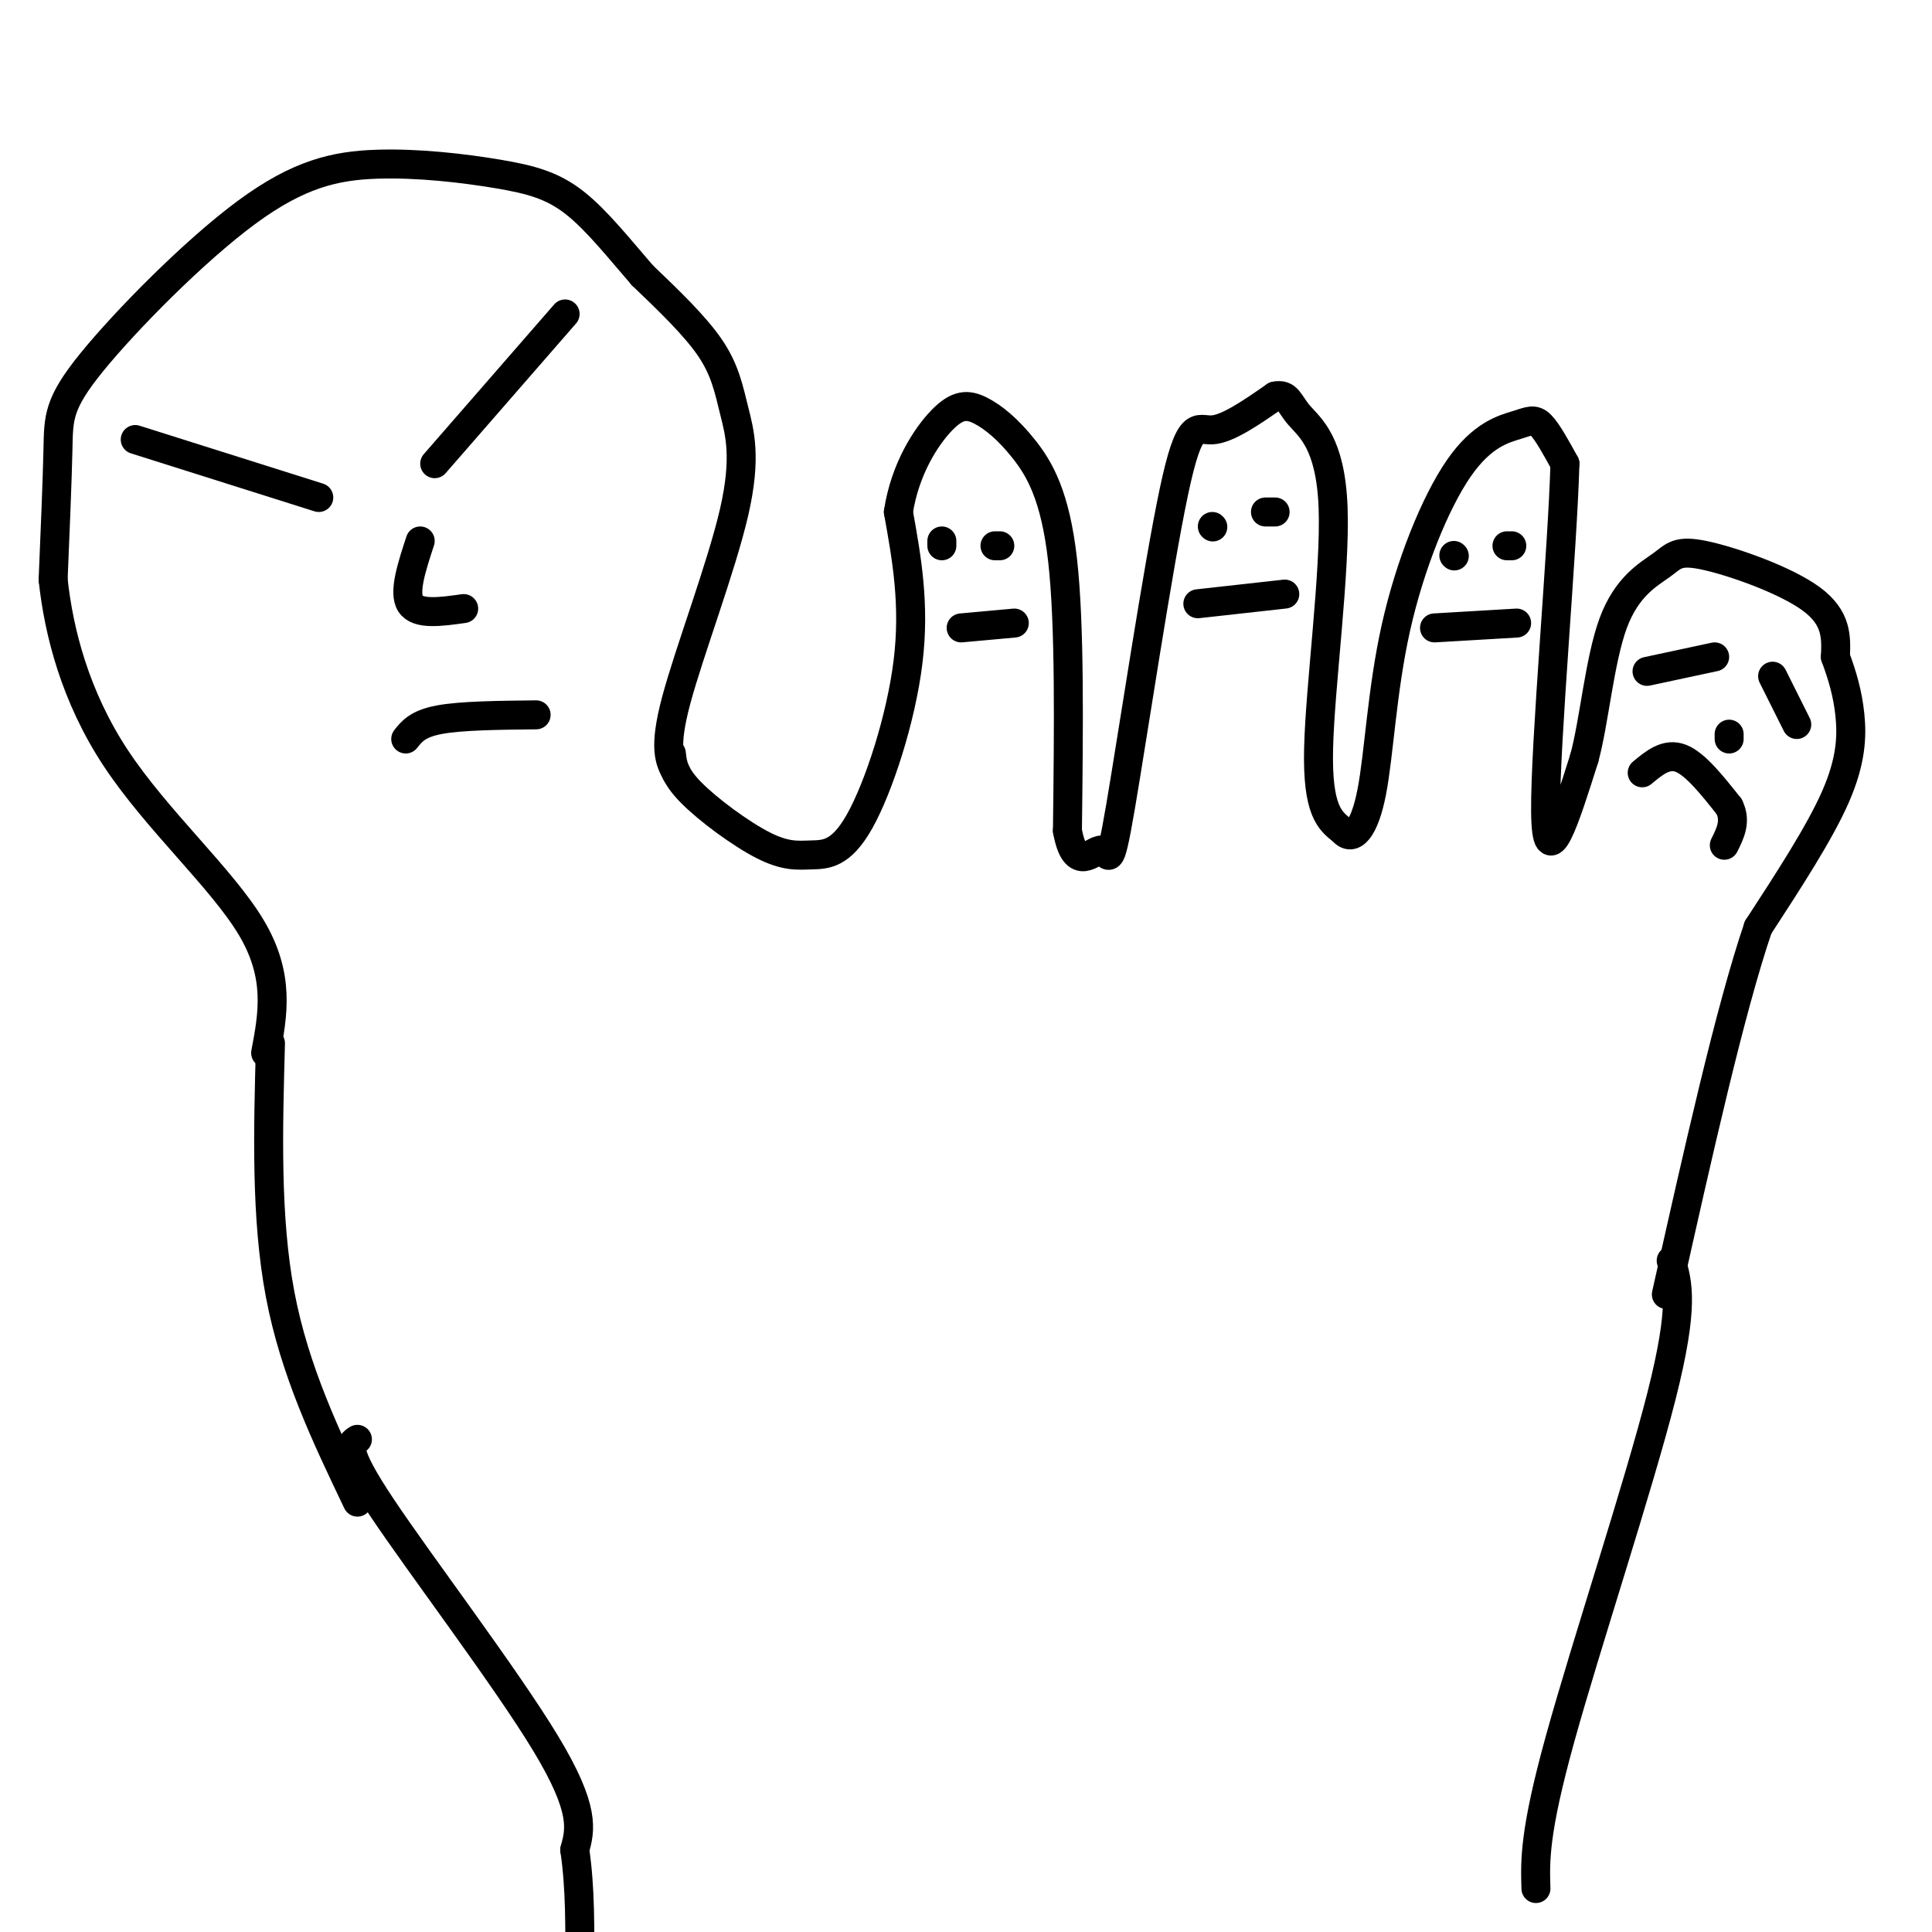 <svg viewBox='0 0 400 400' version='1.1' xmlns='http://www.w3.org/2000/svg' xmlns:xlink='http://www.w3.org/1999/xlink'><g fill='none' stroke='#000000' stroke-width='6' stroke-linecap='round' stroke-linejoin='round'><path d='M140,160c-1.341,-2.480 -2.683,-4.960 0,-15c2.683,-10.040 9.389,-27.640 12,-39c2.611,-11.360 1.126,-16.482 0,-21c-1.126,-4.518 -1.893,-8.434 -5,-13c-3.107,-4.566 -8.553,-9.783 -14,-15'/><path d='M133,57c-4.690,-5.398 -9.415,-11.392 -14,-15c-4.585,-3.608 -9.032,-4.831 -16,-6c-6.968,-1.169 -16.458,-2.286 -25,-2c-8.542,0.286 -16.135,1.973 -27,10c-10.865,8.027 -25.002,22.392 -32,31c-6.998,8.608 -6.857,11.459 -7,18c-0.143,6.541 -0.572,16.770 -1,27'/><path d='M11,120c1.155,10.774 4.542,24.208 13,37c8.458,12.792 21.988,24.940 28,35c6.012,10.060 4.506,18.030 3,26'/><path d='M139,156c0.236,2.196 0.473,4.391 4,8c3.527,3.609 10.346,8.630 15,11c4.654,2.370 7.144,2.089 10,2c2.856,-0.089 6.076,0.015 10,-7c3.924,-7.015 8.550,-21.147 10,-33c1.450,-11.853 -0.275,-21.426 -2,-31'/><path d='M186,106c1.356,-8.898 5.747,-15.644 9,-19c3.253,-3.356 5.367,-3.322 8,-2c2.633,1.322 5.786,3.933 9,8c3.214,4.067 6.490,9.591 8,23c1.510,13.409 1.255,34.705 1,56'/><path d='M221,172c1.653,9.109 5.285,3.883 7,4c1.715,0.117 1.511,5.578 4,-9c2.489,-14.578 7.670,-49.194 11,-65c3.330,-15.806 4.809,-12.802 8,-13c3.191,-0.198 8.096,-3.599 13,-7'/><path d='M264,82c2.656,-0.585 2.794,1.451 5,4c2.206,2.549 6.478,5.609 7,19c0.522,13.391 -2.708,37.112 -3,50c-0.292,12.888 2.354,14.944 5,17'/><path d='M278,172c1.993,2.382 4.475,-0.163 6,-8c1.525,-7.837 2.094,-20.967 5,-34c2.906,-13.033 8.150,-25.967 13,-33c4.850,-7.033 9.306,-8.163 12,-9c2.694,-0.837 3.627,-1.382 5,0c1.373,1.382 3.187,4.691 5,8'/><path d='M324,96c-0.467,17.733 -4.133,58.067 -4,72c0.133,13.933 4.067,1.467 8,-11'/><path d='M328,157c2.046,-7.376 3.162,-20.316 6,-28c2.838,-7.684 7.400,-10.111 10,-12c2.600,-1.889 3.238,-3.239 9,-2c5.762,1.239 16.646,5.068 22,9c5.354,3.932 5.177,7.966 5,12'/><path d='M380,136c1.440,3.881 2.542,7.583 3,12c0.458,4.417 0.274,9.548 -3,17c-3.274,7.452 -9.637,17.226 -16,27'/><path d='M364,192c-5.833,17.167 -12.417,46.583 -19,76'/><path d='M56,216c-0.500,18.083 -1.000,36.167 2,52c3.000,15.833 9.500,29.417 16,43'/><path d='M117,65c0.000,0.000 -27.000,31.000 -27,31'/><path d='M28,91c0.000,0.000 38.000,12.000 38,12'/><path d='M87,112c-1.750,5.333 -3.500,10.667 -2,13c1.500,2.333 6.250,1.667 11,1'/><path d='M84,153c1.250,-1.583 2.500,-3.167 7,-4c4.500,-0.833 12.250,-0.917 20,-1'/><path d='M195,112c0.000,0.000 0.000,1.000 0,1'/><path d='M206,113c0.000,0.000 1.000,0.000 1,0'/><path d='M199,130c0.000,0.000 11.000,-1.000 11,-1'/><path d='M251,109c0.000,0.000 0.100,0.100 0.1,0.1'/><path d='M262,106c0.000,0.000 2.000,0.000 2,0'/><path d='M248,125c0.000,0.000 18.000,-2.000 18,-2'/><path d='M301,115c0.000,0.000 0.100,0.100 0.1,0.1'/><path d='M312,113c0.000,0.000 1.000,0.000 1,0'/><path d='M297,130c0.000,0.000 17.000,-1.000 17,-1'/><path d='M367,140c0.000,0.000 5.000,10.000 5,10'/><path d='M355,136c0.000,0.000 -14.000,3.000 -14,3'/><path d='M340,160c2.500,-2.083 5.000,-4.167 8,-3c3.000,1.167 6.500,5.583 10,10'/><path d='M358,167c1.500,3.000 0.250,5.500 -1,8'/><path d='M358,152c0.000,0.000 0.000,1.000 0,1'/><path d='M74,298c-1.533,0.956 -3.067,1.911 5,14c8.067,12.089 25.733,35.311 34,49c8.267,13.689 7.133,17.844 6,22'/><path d='M119,383c1.167,7.833 1.083,16.417 1,25'/><path d='M346,261c1.378,4.622 2.756,9.244 -2,28c-4.756,18.756 -15.644,51.644 -21,71c-5.356,19.356 -5.178,25.178 -5,31'/></g>
</svg>